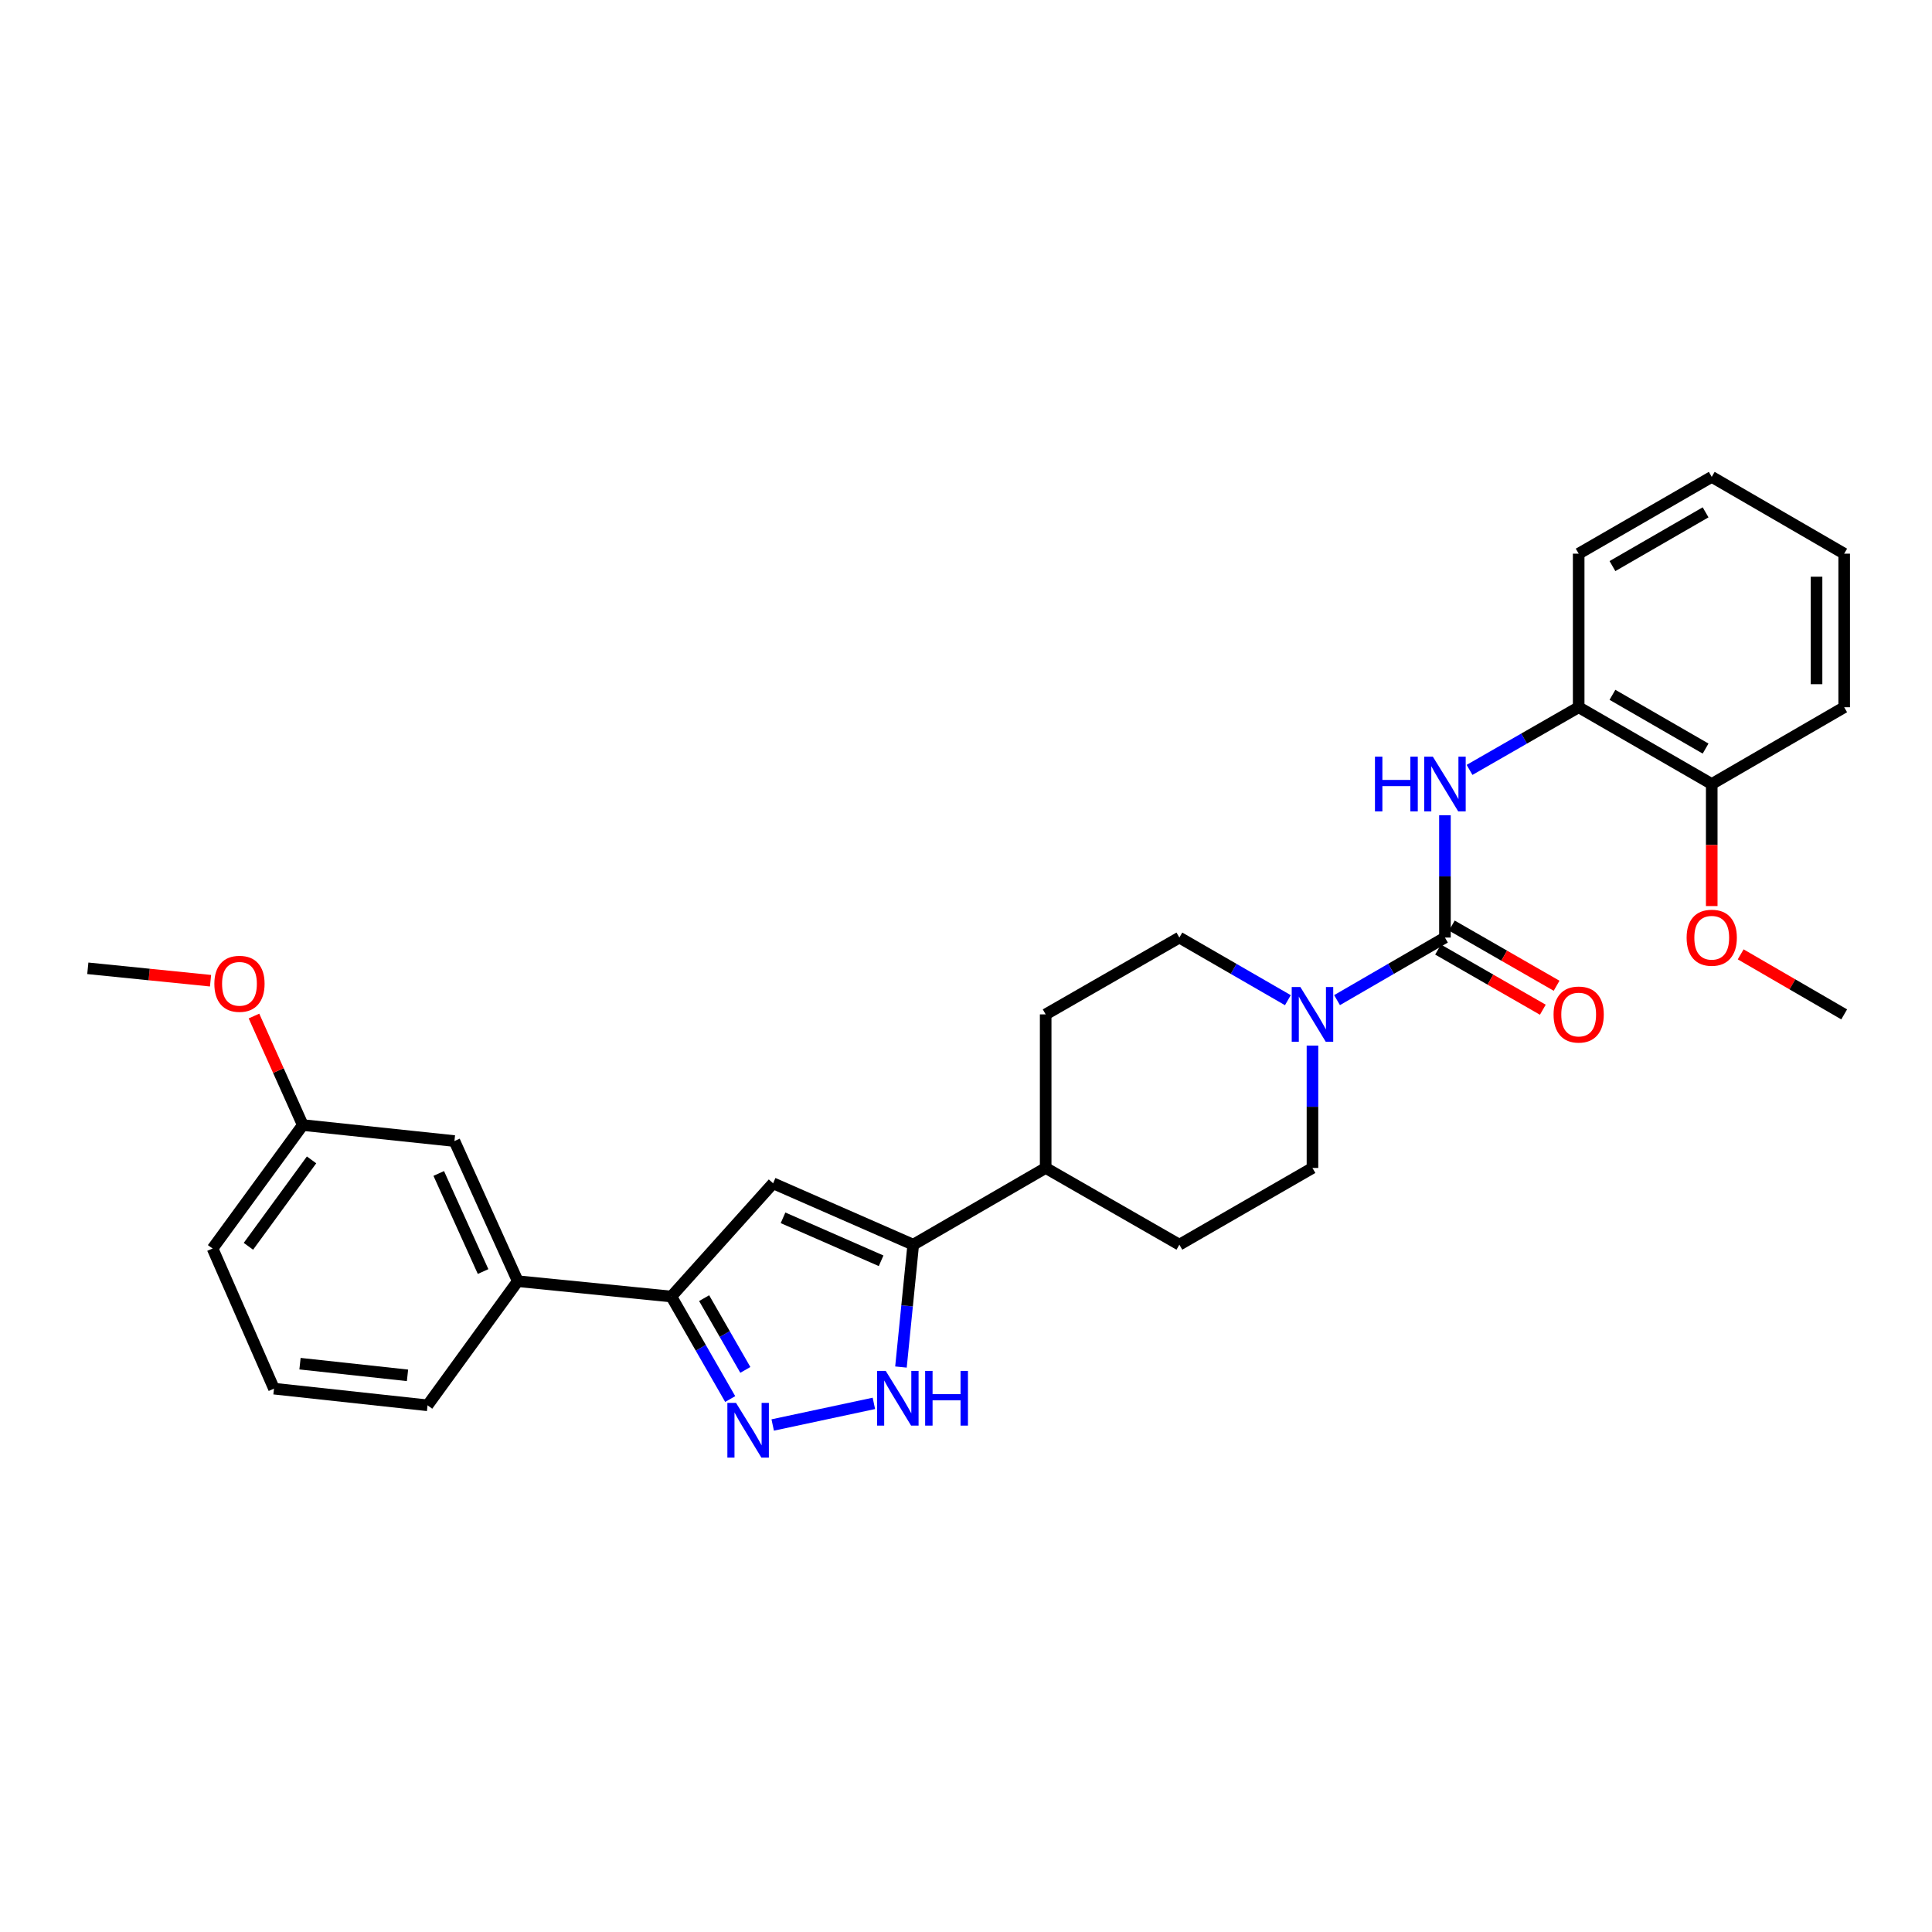 <?xml version='1.0' encoding='iso-8859-1'?>
<svg version='1.1' baseProfile='full'
              xmlns='http://www.w3.org/2000/svg'
                      xmlns:rdkit='http://www.rdkit.org/xml'
                      xmlns:xlink='http://www.w3.org/1999/xlink'
                  xml:space='preserve'
width='1000px' height='1000px' viewBox='0 0 1000 1000'>
<!-- END OF HEADER -->
<rect style='opacity:1.0;fill:#FFFFFF;stroke:none' width='1000' height='1000' x='0' y='0'> </rect>
<path class='bond-5' d='M 747.9,485.283 L 719.976,501.474' style='fill:none;fill-rule:evenodd;stroke:#000000;stroke-width:6px;stroke-linecap:butt;stroke-linejoin:miter;stroke-opacity:1' />
<path class='bond-5' d='M 719.976,501.474 L 692.052,517.666' style='fill:none;fill-rule:evenodd;stroke:#0000FF;stroke-width:6px;stroke-linecap:butt;stroke-linejoin:miter;stroke-opacity:1' />
<path class='bond-6' d='M 747.9,485.283 L 747.9,453.62' style='fill:none;fill-rule:evenodd;stroke:#000000;stroke-width:6px;stroke-linecap:butt;stroke-linejoin:miter;stroke-opacity:1' />
<path class='bond-6' d='M 747.9,453.62 L 747.9,421.956' style='fill:none;fill-rule:evenodd;stroke:#0000FF;stroke-width:6px;stroke-linecap:butt;stroke-linejoin:miter;stroke-opacity:1' />
<path class='bond-10' d='M 744.337,491.485 L 771.45,507.058' style='fill:none;fill-rule:evenodd;stroke:#000000;stroke-width:6px;stroke-linecap:butt;stroke-linejoin:miter;stroke-opacity:1' />
<path class='bond-10' d='M 771.45,507.058 L 798.563,522.632' style='fill:none;fill-rule:evenodd;stroke:#FF0000;stroke-width:6px;stroke-linecap:butt;stroke-linejoin:miter;stroke-opacity:1' />
<path class='bond-10' d='M 751.462,479.08 L 778.575,494.654' style='fill:none;fill-rule:evenodd;stroke:#000000;stroke-width:6px;stroke-linecap:butt;stroke-linejoin:miter;stroke-opacity:1' />
<path class='bond-10' d='M 778.575,494.654 L 805.688,510.227' style='fill:none;fill-rule:evenodd;stroke:#FF0000;stroke-width:6px;stroke-linecap:butt;stroke-linejoin:miter;stroke-opacity:1' />
<path class='bond-0' d='M 399.949,737.576 L 452.318,726.383' style='fill:none;fill-rule:evenodd;stroke:#0000FF;stroke-width:6px;stroke-linecap:butt;stroke-linejoin:miter;stroke-opacity:1' />
<path class='bond-31' d='M 377.951,724.14 L 362.717,697.611' style='fill:none;fill-rule:evenodd;stroke:#0000FF;stroke-width:6px;stroke-linecap:butt;stroke-linejoin:miter;stroke-opacity:1' />
<path class='bond-31' d='M 362.717,697.611 L 347.483,671.082' style='fill:none;fill-rule:evenodd;stroke:#000000;stroke-width:6px;stroke-linecap:butt;stroke-linejoin:miter;stroke-opacity:1' />
<path class='bond-31' d='M 385.786,709.058 L 375.123,690.488' style='fill:none;fill-rule:evenodd;stroke:#0000FF;stroke-width:6px;stroke-linecap:butt;stroke-linejoin:miter;stroke-opacity:1' />
<path class='bond-31' d='M 375.123,690.488 L 364.459,671.917' style='fill:none;fill-rule:evenodd;stroke:#000000;stroke-width:6px;stroke-linecap:butt;stroke-linejoin:miter;stroke-opacity:1' />
<path class='bond-1' d='M 400.158,612.471 L 472.685,644.244' style='fill:none;fill-rule:evenodd;stroke:#000000;stroke-width:6px;stroke-linecap:butt;stroke-linejoin:miter;stroke-opacity:1' />
<path class='bond-1' d='M 405.297,630.34 L 456.066,652.581' style='fill:none;fill-rule:evenodd;stroke:#000000;stroke-width:6px;stroke-linecap:butt;stroke-linejoin:miter;stroke-opacity:1' />
<path class='bond-4' d='M 400.158,612.471 L 347.483,671.082' style='fill:none;fill-rule:evenodd;stroke:#000000;stroke-width:6px;stroke-linecap:butt;stroke-linejoin:miter;stroke-opacity:1' />
<path class='bond-2' d='M 466.334,707.576 L 469.51,675.91' style='fill:none;fill-rule:evenodd;stroke:#0000FF;stroke-width:6px;stroke-linecap:butt;stroke-linejoin:miter;stroke-opacity:1' />
<path class='bond-2' d='M 469.51,675.91 L 472.685,644.244' style='fill:none;fill-rule:evenodd;stroke:#000000;stroke-width:6px;stroke-linecap:butt;stroke-linejoin:miter;stroke-opacity:1' />
<path class='bond-3' d='M 472.685,644.244 L 541.239,604.532' style='fill:none;fill-rule:evenodd;stroke:#000000;stroke-width:6px;stroke-linecap:butt;stroke-linejoin:miter;stroke-opacity:1' />
<path class='bond-8' d='M 347.483,671.082 L 267.995,663.135' style='fill:none;fill-rule:evenodd;stroke:#000000;stroke-width:6px;stroke-linecap:butt;stroke-linejoin:miter;stroke-opacity:1' />
<path class='bond-11' d='M 666.602,517.696 L 638.523,501.489' style='fill:none;fill-rule:evenodd;stroke:#0000FF;stroke-width:6px;stroke-linecap:butt;stroke-linejoin:miter;stroke-opacity:1' />
<path class='bond-11' d='M 638.523,501.489 L 610.444,485.283' style='fill:none;fill-rule:evenodd;stroke:#000000;stroke-width:6px;stroke-linecap:butt;stroke-linejoin:miter;stroke-opacity:1' />
<path class='bond-12' d='M 679.331,541.19 L 679.331,572.861' style='fill:none;fill-rule:evenodd;stroke:#0000FF;stroke-width:6px;stroke-linecap:butt;stroke-linejoin:miter;stroke-opacity:1' />
<path class='bond-12' d='M 679.331,572.861 L 679.331,604.532' style='fill:none;fill-rule:evenodd;stroke:#000000;stroke-width:6px;stroke-linecap:butt;stroke-linejoin:miter;stroke-opacity:1' />
<path class='bond-7' d='M 760.635,398.497 L 788.878,382.281' style='fill:none;fill-rule:evenodd;stroke:#0000FF;stroke-width:6px;stroke-linecap:butt;stroke-linejoin:miter;stroke-opacity:1' />
<path class='bond-7' d='M 788.878,382.281 L 817.121,366.065' style='fill:none;fill-rule:evenodd;stroke:#000000;stroke-width:6px;stroke-linecap:butt;stroke-linejoin:miter;stroke-opacity:1' />
<path class='bond-14' d='M 817.121,366.065 L 885.992,405.81' style='fill:none;fill-rule:evenodd;stroke:#000000;stroke-width:6px;stroke-linecap:butt;stroke-linejoin:miter;stroke-opacity:1' />
<path class='bond-14' d='M 834.602,359.637 L 882.811,387.458' style='fill:none;fill-rule:evenodd;stroke:#000000;stroke-width:6px;stroke-linecap:butt;stroke-linejoin:miter;stroke-opacity:1' />
<path class='bond-22' d='M 817.121,366.065 L 817.121,286.576' style='fill:none;fill-rule:evenodd;stroke:#000000;stroke-width:6px;stroke-linecap:butt;stroke-linejoin:miter;stroke-opacity:1' />
<path class='bond-13' d='M 267.995,663.135 L 235.212,590.608' style='fill:none;fill-rule:evenodd;stroke:#000000;stroke-width:6px;stroke-linecap:butt;stroke-linejoin:miter;stroke-opacity:1' />
<path class='bond-13' d='M 250.042,658.148 L 227.094,607.379' style='fill:none;fill-rule:evenodd;stroke:#000000;stroke-width:6px;stroke-linecap:butt;stroke-linejoin:miter;stroke-opacity:1' />
<path class='bond-20' d='M 267.995,663.135 L 221.304,727.389' style='fill:none;fill-rule:evenodd;stroke:#000000;stroke-width:6px;stroke-linecap:butt;stroke-linejoin:miter;stroke-opacity:1' />
<path class='bond-9' d='M 541.239,604.532 L 610.444,644.244' style='fill:none;fill-rule:evenodd;stroke:#000000;stroke-width:6px;stroke-linecap:butt;stroke-linejoin:miter;stroke-opacity:1' />
<path class='bond-29' d='M 541.239,604.532 L 541.239,525.043' style='fill:none;fill-rule:evenodd;stroke:#000000;stroke-width:6px;stroke-linecap:butt;stroke-linejoin:miter;stroke-opacity:1' />
<path class='bond-15' d='M 610.444,485.283 L 541.239,525.043' style='fill:none;fill-rule:evenodd;stroke:#000000;stroke-width:6px;stroke-linecap:butt;stroke-linejoin:miter;stroke-opacity:1' />
<path class='bond-16' d='M 679.331,604.532 L 610.444,644.244' style='fill:none;fill-rule:evenodd;stroke:#000000;stroke-width:6px;stroke-linecap:butt;stroke-linejoin:miter;stroke-opacity:1' />
<path class='bond-17' d='M 235.212,590.608 L 156.717,582.327' style='fill:none;fill-rule:evenodd;stroke:#000000;stroke-width:6px;stroke-linecap:butt;stroke-linejoin:miter;stroke-opacity:1' />
<path class='bond-18' d='M 885.992,405.81 L 885.992,437.393' style='fill:none;fill-rule:evenodd;stroke:#000000;stroke-width:6px;stroke-linecap:butt;stroke-linejoin:miter;stroke-opacity:1' />
<path class='bond-18' d='M 885.992,437.393 L 885.992,468.976' style='fill:none;fill-rule:evenodd;stroke:#FF0000;stroke-width:6px;stroke-linecap:butt;stroke-linejoin:miter;stroke-opacity:1' />
<path class='bond-23' d='M 885.992,405.81 L 954.545,366.065' style='fill:none;fill-rule:evenodd;stroke:#000000;stroke-width:6px;stroke-linecap:butt;stroke-linejoin:miter;stroke-opacity:1' />
<path class='bond-19' d='M 156.717,582.327 L 144.086,554.112' style='fill:none;fill-rule:evenodd;stroke:#000000;stroke-width:6px;stroke-linecap:butt;stroke-linejoin:miter;stroke-opacity:1' />
<path class='bond-19' d='M 144.086,554.112 L 131.455,525.897' style='fill:none;fill-rule:evenodd;stroke:#FF0000;stroke-width:6px;stroke-linecap:butt;stroke-linejoin:miter;stroke-opacity:1' />
<path class='bond-32' d='M 156.717,582.327 L 110.026,646.231' style='fill:none;fill-rule:evenodd;stroke:#000000;stroke-width:6px;stroke-linecap:butt;stroke-linejoin:miter;stroke-opacity:1' />
<path class='bond-32' d='M 161.264,600.352 L 128.58,645.085' style='fill:none;fill-rule:evenodd;stroke:#000000;stroke-width:6px;stroke-linecap:butt;stroke-linejoin:miter;stroke-opacity:1' />
<path class='bond-25' d='M 900.973,493.972 L 927.759,509.507' style='fill:none;fill-rule:evenodd;stroke:#FF0000;stroke-width:6px;stroke-linecap:butt;stroke-linejoin:miter;stroke-opacity:1' />
<path class='bond-25' d='M 927.759,509.507 L 954.545,525.043' style='fill:none;fill-rule:evenodd;stroke:#000000;stroke-width:6px;stroke-linecap:butt;stroke-linejoin:miter;stroke-opacity:1' />
<path class='bond-26' d='M 108.978,507.618 L 77.216,504.406' style='fill:none;fill-rule:evenodd;stroke:#FF0000;stroke-width:6px;stroke-linecap:butt;stroke-linejoin:miter;stroke-opacity:1' />
<path class='bond-26' d='M 77.216,504.406 L 45.455,501.193' style='fill:none;fill-rule:evenodd;stroke:#000000;stroke-width:6px;stroke-linecap:butt;stroke-linejoin:miter;stroke-opacity:1' />
<path class='bond-21' d='M 221.304,727.389 L 141.815,718.766' style='fill:none;fill-rule:evenodd;stroke:#000000;stroke-width:6px;stroke-linecap:butt;stroke-linejoin:miter;stroke-opacity:1' />
<path class='bond-21' d='M 210.924,711.874 L 155.282,705.838' style='fill:none;fill-rule:evenodd;stroke:#000000;stroke-width:6px;stroke-linecap:butt;stroke-linejoin:miter;stroke-opacity:1' />
<path class='bond-24' d='M 141.815,718.766 L 110.026,646.231' style='fill:none;fill-rule:evenodd;stroke:#000000;stroke-width:6px;stroke-linecap:butt;stroke-linejoin:miter;stroke-opacity:1' />
<path class='bond-27' d='M 817.121,286.576 L 885.992,246.832' style='fill:none;fill-rule:evenodd;stroke:#000000;stroke-width:6px;stroke-linecap:butt;stroke-linejoin:miter;stroke-opacity:1' />
<path class='bond-27' d='M 834.602,293.005 L 882.811,265.184' style='fill:none;fill-rule:evenodd;stroke:#000000;stroke-width:6px;stroke-linecap:butt;stroke-linejoin:miter;stroke-opacity:1' />
<path class='bond-30' d='M 954.545,366.065 L 954.545,286.576' style='fill:none;fill-rule:evenodd;stroke:#000000;stroke-width:6px;stroke-linecap:butt;stroke-linejoin:miter;stroke-opacity:1' />
<path class='bond-30' d='M 940.24,354.142 L 940.24,298.5' style='fill:none;fill-rule:evenodd;stroke:#000000;stroke-width:6px;stroke-linecap:butt;stroke-linejoin:miter;stroke-opacity:1' />
<path class='bond-28' d='M 885.992,246.832 L 954.545,286.576' style='fill:none;fill-rule:evenodd;stroke:#000000;stroke-width:6px;stroke-linecap:butt;stroke-linejoin:miter;stroke-opacity:1' />
<path  class='atom-1' d='M 380.968 726.135
L 390.248 741.135
Q 391.168 742.615, 392.648 745.295
Q 394.128 747.975, 394.208 748.135
L 394.208 726.135
L 397.968 726.135
L 397.968 754.455
L 394.088 754.455
L 384.128 738.055
Q 382.968 736.135, 381.728 733.935
Q 380.528 731.735, 380.168 731.055
L 380.168 754.455
L 376.488 754.455
L 376.488 726.135
L 380.968 726.135
' fill='#0000FF'/>
<path  class='atom-3' d='M 458.454 709.573
L 467.734 724.573
Q 468.654 726.053, 470.134 728.733
Q 471.614 731.413, 471.694 731.573
L 471.694 709.573
L 475.454 709.573
L 475.454 737.893
L 471.574 737.893
L 461.614 721.493
Q 460.454 719.573, 459.214 717.373
Q 458.014 715.173, 457.654 714.493
L 457.654 737.893
L 453.974 737.893
L 453.974 709.573
L 458.454 709.573
' fill='#0000FF'/>
<path  class='atom-3' d='M 478.854 709.573
L 482.694 709.573
L 482.694 721.613
L 497.174 721.613
L 497.174 709.573
L 501.014 709.573
L 501.014 737.893
L 497.174 737.893
L 497.174 724.813
L 482.694 724.813
L 482.694 737.893
L 478.854 737.893
L 478.854 709.573
' fill='#0000FF'/>
<path  class='atom-6' d='M 673.071 510.883
L 682.351 525.883
Q 683.271 527.363, 684.751 530.043
Q 686.231 532.723, 686.311 532.883
L 686.311 510.883
L 690.071 510.883
L 690.071 539.203
L 686.191 539.203
L 676.231 522.803
Q 675.071 520.883, 673.831 518.683
Q 672.631 516.483, 672.271 515.803
L 672.271 539.203
L 668.591 539.203
L 668.591 510.883
L 673.071 510.883
' fill='#0000FF'/>
<path  class='atom-7' d='M 711.68 391.65
L 715.52 391.65
L 715.52 403.69
L 730 403.69
L 730 391.65
L 733.84 391.65
L 733.84 419.97
L 730 419.97
L 730 406.89
L 715.52 406.89
L 715.52 419.97
L 711.68 419.97
L 711.68 391.65
' fill='#0000FF'/>
<path  class='atom-7' d='M 741.64 391.65
L 750.92 406.65
Q 751.84 408.13, 753.32 410.81
Q 754.8 413.49, 754.88 413.65
L 754.88 391.65
L 758.64 391.65
L 758.64 419.97
L 754.76 419.97
L 744.8 403.57
Q 743.64 401.65, 742.4 399.45
Q 741.2 397.25, 740.84 396.57
L 740.84 419.97
L 737.16 419.97
L 737.16 391.65
L 741.64 391.65
' fill='#0000FF'/>
<path  class='atom-11' d='M 804.121 525.123
Q 804.121 518.323, 807.481 514.523
Q 810.841 510.723, 817.121 510.723
Q 823.401 510.723, 826.761 514.523
Q 830.121 518.323, 830.121 525.123
Q 830.121 532.003, 826.721 535.923
Q 823.321 539.803, 817.121 539.803
Q 810.881 539.803, 807.481 535.923
Q 804.121 532.043, 804.121 525.123
M 817.121 536.603
Q 821.441 536.603, 823.761 533.723
Q 826.121 530.803, 826.121 525.123
Q 826.121 519.563, 823.761 516.763
Q 821.441 513.923, 817.121 513.923
Q 812.801 513.923, 810.441 516.723
Q 808.121 519.523, 808.121 525.123
Q 808.121 530.843, 810.441 533.723
Q 812.801 536.603, 817.121 536.603
' fill='#FF0000'/>
<path  class='atom-19' d='M 872.992 485.363
Q 872.992 478.563, 876.352 474.763
Q 879.712 470.963, 885.992 470.963
Q 892.272 470.963, 895.632 474.763
Q 898.992 478.563, 898.992 485.363
Q 898.992 492.243, 895.592 496.163
Q 892.192 500.043, 885.992 500.043
Q 879.752 500.043, 876.352 496.163
Q 872.992 492.283, 872.992 485.363
M 885.992 496.843
Q 890.312 496.843, 892.632 493.963
Q 894.992 491.043, 894.992 485.363
Q 894.992 479.803, 892.632 477.003
Q 890.312 474.163, 885.992 474.163
Q 881.672 474.163, 879.312 476.963
Q 876.992 479.763, 876.992 485.363
Q 876.992 491.083, 879.312 493.963
Q 881.672 496.843, 885.992 496.843
' fill='#FF0000'/>
<path  class='atom-20' d='M 110.95 509.212
Q 110.95 502.412, 114.31 498.612
Q 117.67 494.812, 123.95 494.812
Q 130.23 494.812, 133.59 498.612
Q 136.95 502.412, 136.95 509.212
Q 136.95 516.092, 133.55 520.012
Q 130.15 523.892, 123.95 523.892
Q 117.71 523.892, 114.31 520.012
Q 110.95 516.132, 110.95 509.212
M 123.95 520.692
Q 128.27 520.692, 130.59 517.812
Q 132.95 514.892, 132.95 509.212
Q 132.95 503.652, 130.59 500.852
Q 128.27 498.012, 123.95 498.012
Q 119.63 498.012, 117.27 500.812
Q 114.95 503.612, 114.95 509.212
Q 114.95 514.932, 117.27 517.812
Q 119.63 520.692, 123.95 520.692
' fill='#FF0000'/>
</svg>
